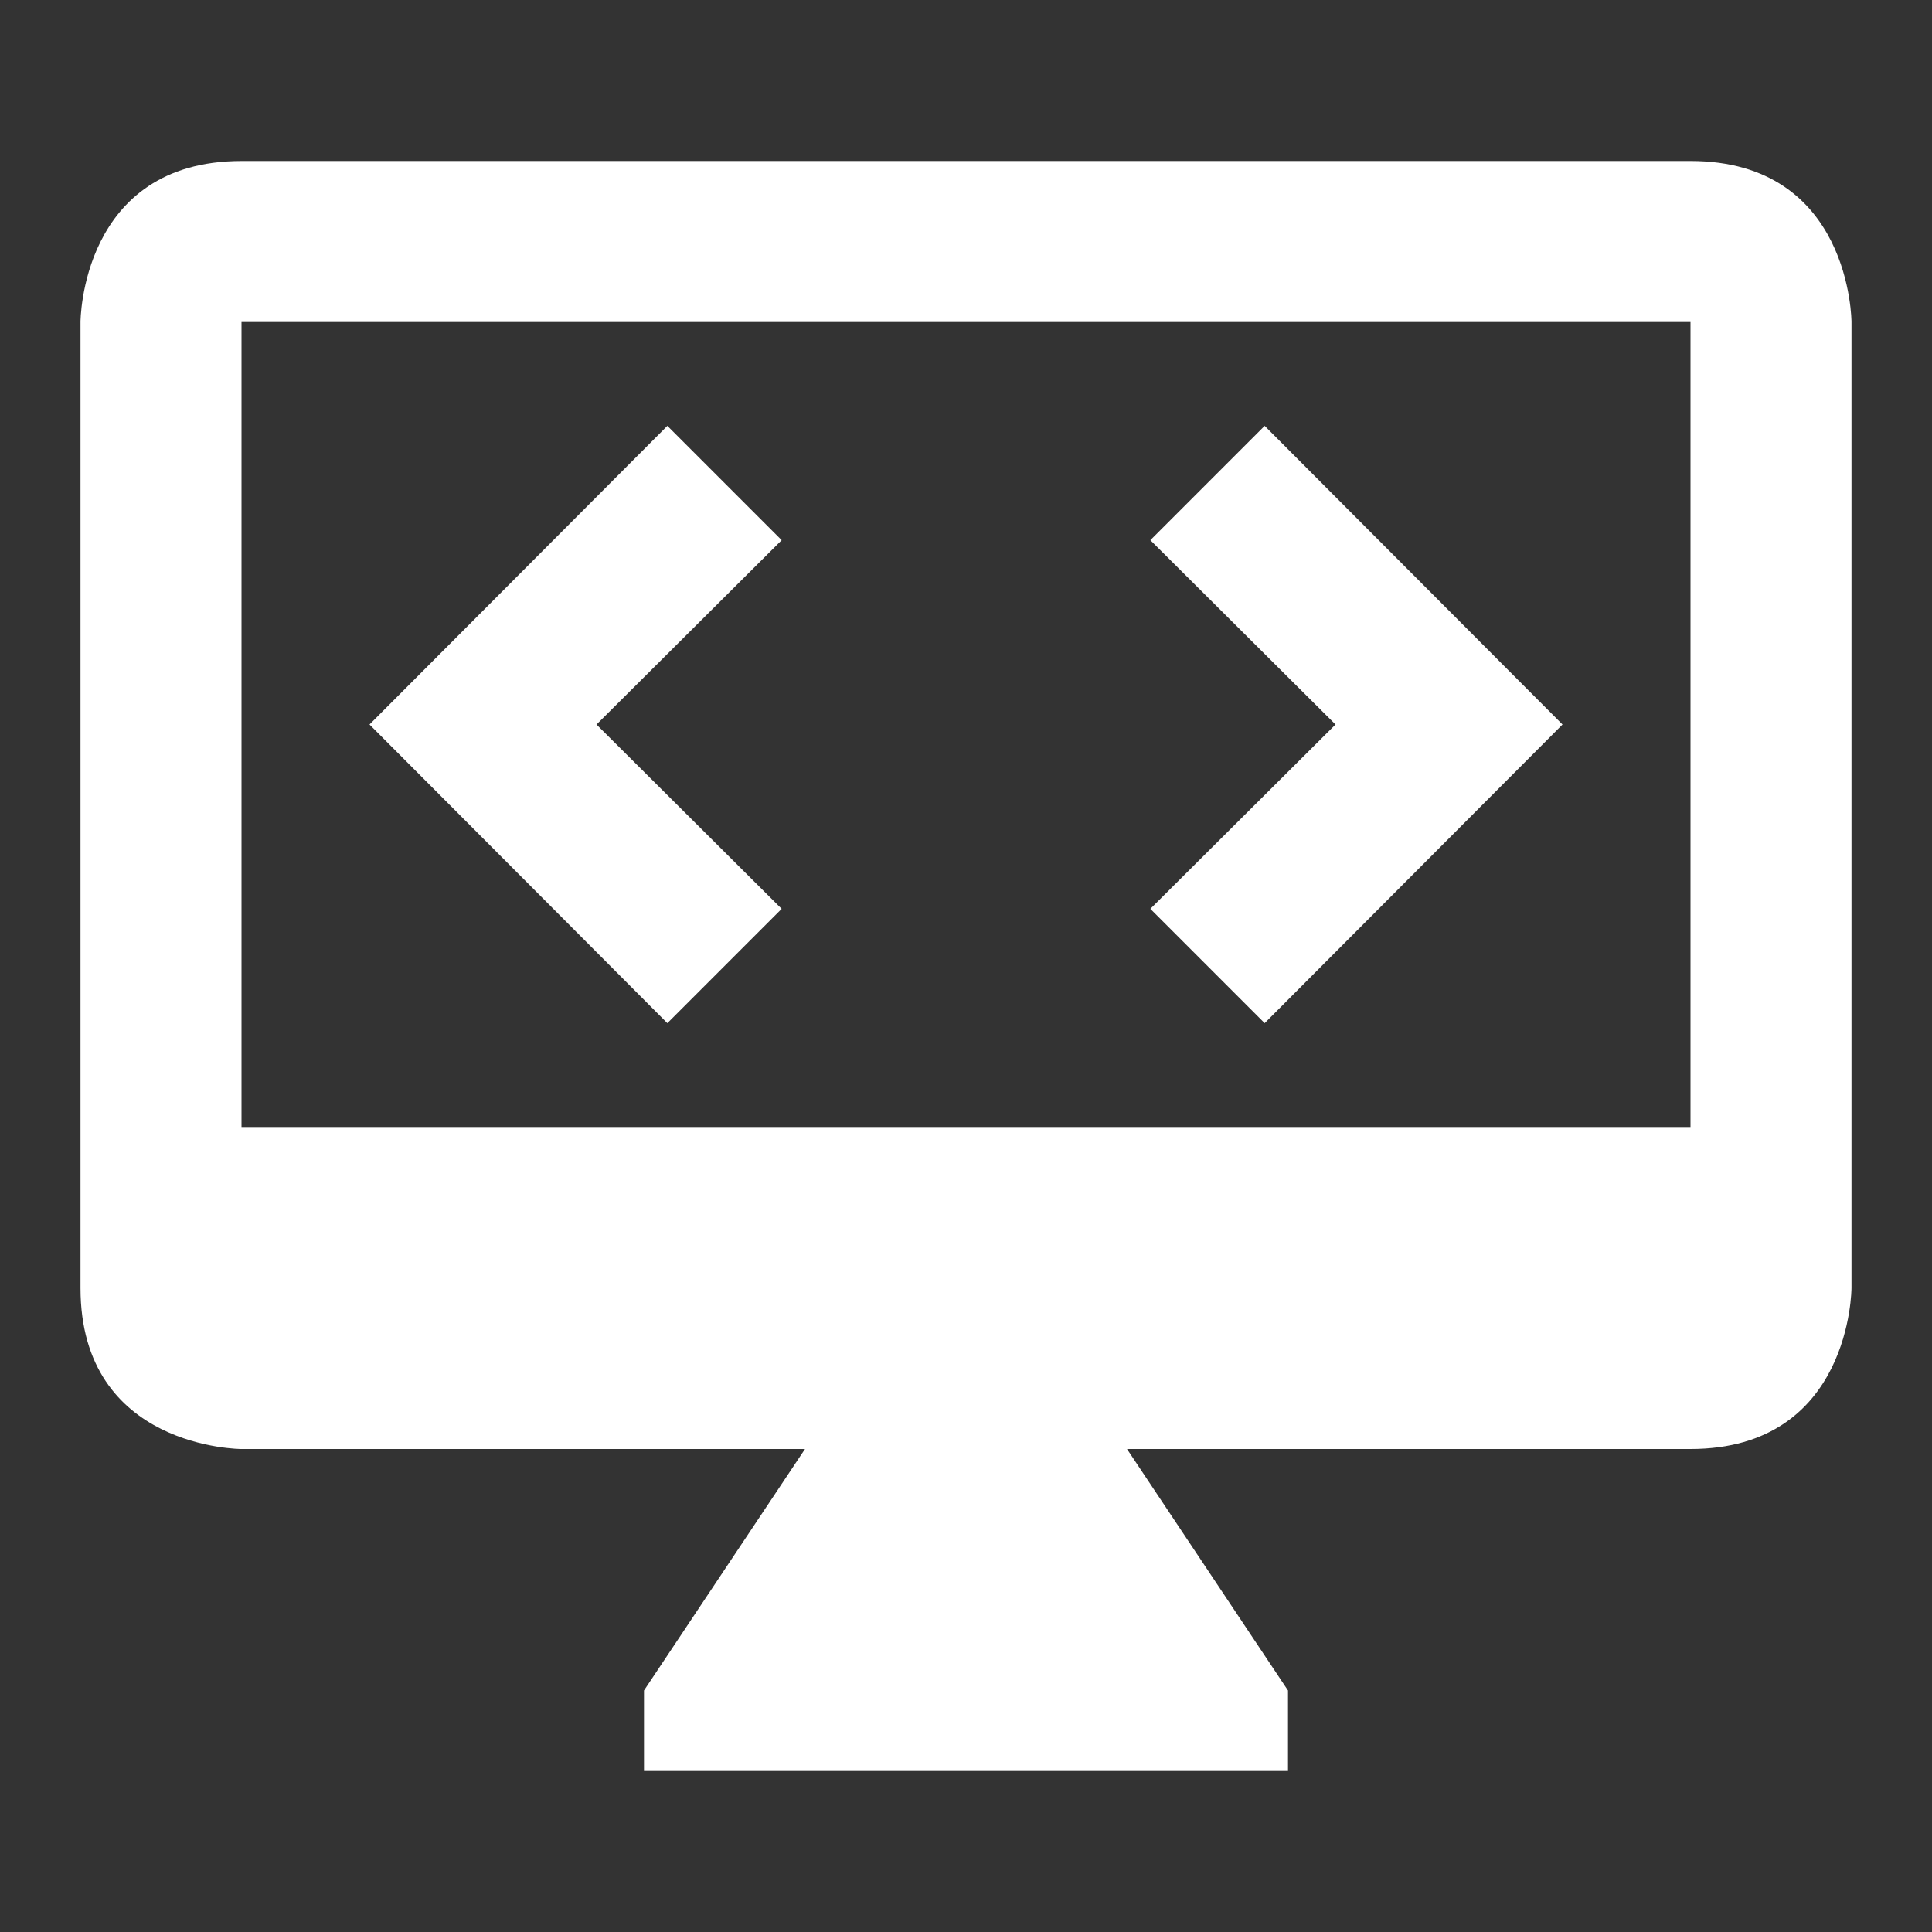 <svg width="128" height="128" fill="none" xmlns="http://www.w3.org/2000/svg"><rect width="100%" height="100%" fill="#333333" stroke="none"/><path d="M112 10.667H16c-10.667 0-10.667 10.667-10.667 10.667v64c0 10.667 10.667 10.667 10.667 10.667H53.333L42.666 112v5.334H85.333V112L74.666 96H112c10.666 0 10.666-10.667 10.666-10.667v-64s0-10.667-10.666-10.667Zm0 64H16V21.334H112V74.667Z" fill="#fff"/><path d="M103.52 48 83.787 67.786l-7.573-7.573 12.267-12.213-12.267-12.213 7.573-7.573L103.52 48ZM51.787 35.786l-7.573-7.573-19.733 19.787 19.733 19.787 7.573-7.573-12.267-12.213 12.267-12.213Z" fill="#fff"/></svg>